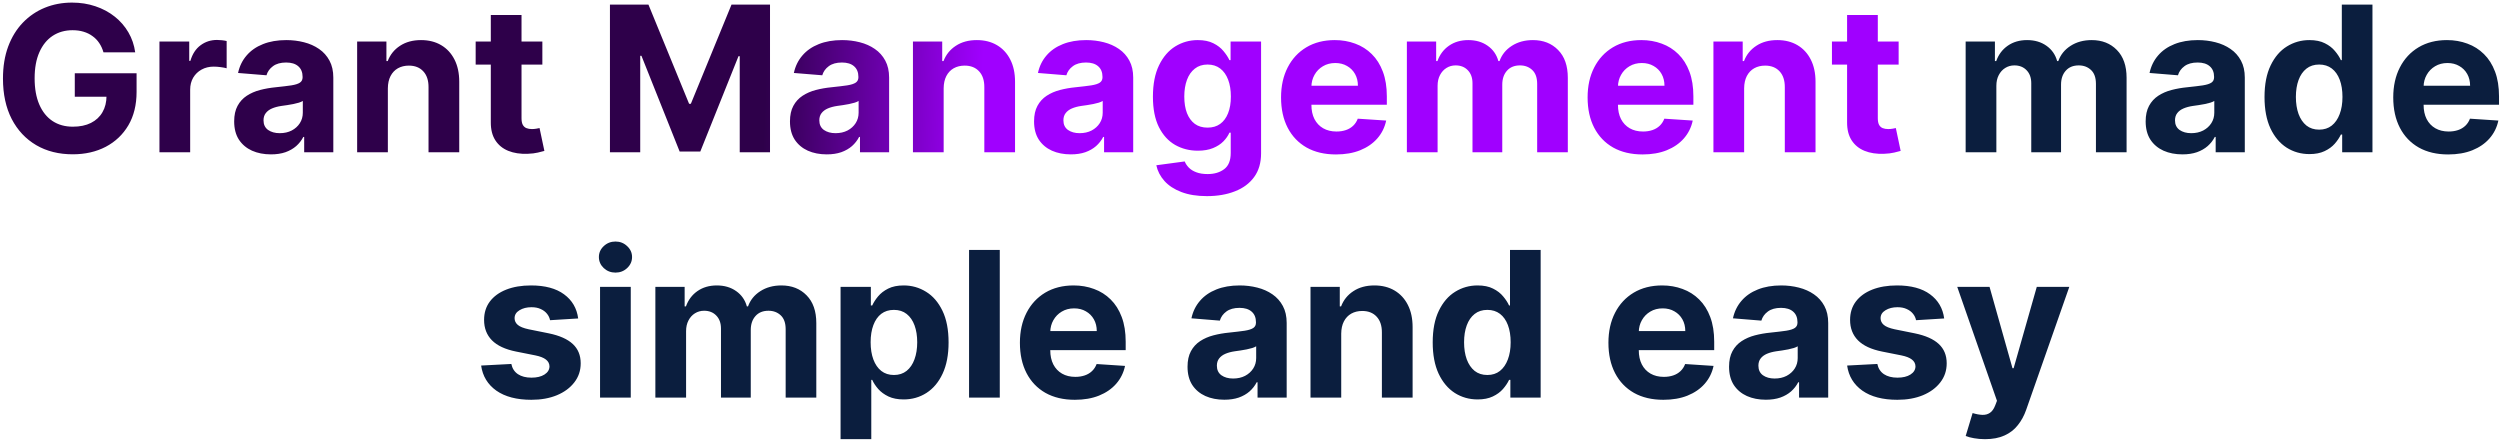 <svg width="591" height="104" viewBox="0 0 591 104" fill="none" xmlns="http://www.w3.org/2000/svg">
<path d="M24.463 12.375C24.224 11.546 23.889 10.812 23.457 10.176C23.026 9.528 22.497 8.983 21.872 8.54C21.259 8.085 20.554 7.739 19.759 7.5C18.974 7.261 18.105 7.142 17.151 7.142C15.367 7.142 13.798 7.585 12.446 8.472C11.105 9.358 10.06 10.648 9.31 12.341C8.56 14.023 8.185 16.079 8.185 18.511C8.185 20.943 8.554 23.011 9.293 24.716C10.031 26.421 11.077 27.722 12.429 28.619C13.781 29.506 15.378 29.949 17.219 29.949C18.889 29.949 20.315 29.653 21.497 29.062C22.69 28.46 23.599 27.614 24.224 26.523C24.861 25.432 25.179 24.142 25.179 22.653L26.679 22.875H17.679V17.318H32.287V21.716C32.287 24.784 31.639 27.421 30.344 29.625C29.048 31.818 27.264 33.511 24.991 34.705C22.719 35.886 20.116 36.477 17.185 36.477C13.912 36.477 11.037 35.756 8.56 34.312C6.082 32.858 4.151 30.796 2.764 28.125C1.389 25.443 0.702 22.261 0.702 18.579C0.702 15.75 1.111 13.227 1.929 11.011C2.759 8.784 3.918 6.898 5.406 5.352C6.895 3.807 8.628 2.631 10.605 1.824C12.582 1.017 14.724 0.614 17.031 0.614C19.009 0.614 20.849 0.903 22.554 1.483C24.259 2.051 25.77 2.858 27.088 3.903C28.418 4.949 29.503 6.193 30.344 7.636C31.185 9.068 31.724 10.648 31.963 12.375H24.463ZM37.695 36V9.818H44.734V14.386H45.007C45.484 12.761 46.285 11.534 47.41 10.704C48.535 9.864 49.831 9.443 51.297 9.443C51.66 9.443 52.053 9.466 52.473 9.511C52.894 9.557 53.263 9.619 53.581 9.699V16.142C53.24 16.04 52.769 15.949 52.166 15.869C51.564 15.79 51.013 15.75 50.513 15.75C49.445 15.75 48.49 15.983 47.649 16.449C46.82 16.903 46.16 17.54 45.672 18.358C45.195 19.176 44.956 20.119 44.956 21.188V36H37.695ZM64.051 36.494C62.381 36.494 60.892 36.205 59.585 35.625C58.278 35.034 57.244 34.165 56.483 33.017C55.733 31.858 55.358 30.415 55.358 28.688C55.358 27.233 55.625 26.011 56.159 25.023C56.693 24.034 57.42 23.239 58.341 22.636C59.261 22.034 60.307 21.579 61.477 21.273C62.659 20.966 63.898 20.75 65.193 20.625C66.716 20.466 67.943 20.318 68.875 20.182C69.807 20.034 70.483 19.818 70.903 19.534C71.324 19.25 71.534 18.829 71.534 18.273V18.171C71.534 17.091 71.193 16.256 70.511 15.665C69.841 15.074 68.886 14.778 67.648 14.778C66.341 14.778 65.301 15.068 64.528 15.648C63.756 16.216 63.244 16.932 62.994 17.796L56.278 17.25C56.619 15.659 57.29 14.284 58.29 13.125C59.29 11.954 60.58 11.057 62.159 10.432C63.75 9.795 65.591 9.477 67.682 9.477C69.136 9.477 70.528 9.648 71.858 9.989C73.199 10.329 74.386 10.858 75.421 11.574C76.466 12.29 77.29 13.21 77.892 14.335C78.494 15.449 78.796 16.784 78.796 18.341V36H71.909V32.369H71.704C71.284 33.188 70.722 33.909 70.017 34.534C69.312 35.148 68.466 35.631 67.477 35.983C66.489 36.324 65.347 36.494 64.051 36.494ZM66.131 31.483C67.199 31.483 68.142 31.273 68.96 30.852C69.778 30.421 70.421 29.841 70.886 29.114C71.352 28.386 71.585 27.562 71.585 26.642V23.864C71.358 24.011 71.046 24.148 70.648 24.273C70.261 24.386 69.824 24.494 69.335 24.597C68.847 24.688 68.358 24.773 67.869 24.852C67.381 24.921 66.938 24.983 66.54 25.04C65.688 25.165 64.943 25.364 64.307 25.636C63.67 25.909 63.176 26.278 62.824 26.744C62.472 27.199 62.295 27.767 62.295 28.449C62.295 29.438 62.653 30.193 63.369 30.716C64.097 31.227 65.017 31.483 66.131 31.483ZM91.69 20.864V36H84.429V9.818H91.349V14.438H91.656C92.236 12.915 93.207 11.71 94.571 10.824C95.935 9.926 97.588 9.477 99.531 9.477C101.349 9.477 102.935 9.875 104.287 10.671C105.639 11.466 106.69 12.602 107.44 14.079C108.19 15.546 108.565 17.296 108.565 19.329V36H101.304V20.625C101.315 19.023 100.906 17.773 100.077 16.875C99.247 15.966 98.105 15.511 96.651 15.511C95.673 15.511 94.81 15.722 94.06 16.142C93.321 16.562 92.742 17.176 92.321 17.983C91.912 18.778 91.702 19.739 91.69 20.864ZM128.214 9.818V15.273H112.447V9.818H128.214ZM116.027 3.545H123.288V27.954C123.288 28.625 123.391 29.148 123.595 29.523C123.8 29.886 124.084 30.142 124.447 30.29C124.822 30.438 125.254 30.511 125.743 30.511C126.084 30.511 126.425 30.483 126.766 30.426C127.107 30.358 127.368 30.307 127.55 30.273L128.692 35.676C128.328 35.79 127.817 35.92 127.158 36.068C126.499 36.227 125.697 36.324 124.754 36.358C123.004 36.426 121.47 36.193 120.152 35.659C118.845 35.125 117.828 34.295 117.101 33.17C116.374 32.045 116.016 30.625 116.027 28.909V3.545ZM144.19 1.091H153.293L162.906 24.546H163.315L172.929 1.091H182.031V36H174.872V13.278H174.582L165.548 35.83H160.673L151.639 13.193H151.349V36H144.19V1.091ZM195.442 36.494C193.771 36.494 192.283 36.205 190.976 35.625C189.669 35.034 188.635 34.165 187.874 33.017C187.124 31.858 186.749 30.415 186.749 28.688C186.749 27.233 187.016 26.011 187.55 25.023C188.084 24.034 188.811 23.239 189.732 22.636C190.652 22.034 191.697 21.579 192.868 21.273C194.05 20.966 195.288 20.75 196.584 20.625C198.107 20.466 199.334 20.318 200.266 20.182C201.197 20.034 201.874 19.818 202.294 19.534C202.714 19.25 202.925 18.829 202.925 18.273V18.171C202.925 17.091 202.584 16.256 201.902 15.665C201.232 15.074 200.277 14.778 199.038 14.778C197.732 14.778 196.692 15.068 195.919 15.648C195.146 16.216 194.635 16.932 194.385 17.796L187.669 17.25C188.01 15.659 188.68 14.284 189.68 13.125C190.68 11.954 191.97 11.057 193.55 10.432C195.141 9.795 196.982 9.477 199.072 9.477C200.527 9.477 201.919 9.648 203.249 9.989C204.589 10.329 205.777 10.858 206.811 11.574C207.857 12.29 208.68 13.21 209.283 14.335C209.885 15.449 210.186 16.784 210.186 18.341V36H203.3V32.369H203.095C202.675 33.188 202.112 33.909 201.408 34.534C200.703 35.148 199.857 35.631 198.868 35.983C197.879 36.324 196.737 36.494 195.442 36.494ZM197.521 31.483C198.589 31.483 199.533 31.273 200.351 30.852C201.169 30.421 201.811 29.841 202.277 29.114C202.743 28.386 202.976 27.562 202.976 26.642V23.864C202.749 24.011 202.436 24.148 202.038 24.273C201.652 24.386 201.214 24.494 200.726 24.597C200.237 24.688 199.749 24.773 199.26 24.852C198.771 24.921 198.328 24.983 197.93 25.04C197.078 25.165 196.334 25.364 195.697 25.636C195.061 25.909 194.567 26.278 194.214 26.744C193.862 27.199 193.686 27.767 193.686 28.449C193.686 29.438 194.044 30.193 194.76 30.716C195.487 31.227 196.408 31.483 197.521 31.483ZM223.081 20.864V36H215.82V9.818H222.74V14.438H223.047C223.626 12.915 224.598 11.71 225.962 10.824C227.325 9.926 228.979 9.477 230.922 9.477C232.74 9.477 234.325 9.875 235.678 10.671C237.03 11.466 238.081 12.602 238.831 14.079C239.581 15.546 239.956 17.296 239.956 19.329V36H232.695V20.625C232.706 19.023 232.297 17.773 231.467 16.875C230.638 15.966 229.496 15.511 228.041 15.511C227.064 15.511 226.2 15.722 225.45 16.142C224.712 16.562 224.132 17.176 223.712 17.983C223.303 18.778 223.092 19.739 223.081 20.864ZM253.145 36.494C251.474 36.494 249.986 36.205 248.679 35.625C247.372 35.034 246.338 34.165 245.577 33.017C244.827 31.858 244.452 30.415 244.452 28.688C244.452 27.233 244.719 26.011 245.253 25.023C245.787 24.034 246.514 23.239 247.435 22.636C248.355 22.034 249.401 21.579 250.571 21.273C251.753 20.966 252.991 20.75 254.287 20.625C255.81 20.466 257.037 20.318 257.969 20.182C258.901 20.034 259.577 19.818 259.997 19.534C260.418 19.25 260.628 18.829 260.628 18.273V18.171C260.628 17.091 260.287 16.256 259.605 15.665C258.935 15.074 257.98 14.778 256.741 14.778C255.435 14.778 254.395 15.068 253.622 15.648C252.849 16.216 252.338 16.932 252.088 17.796L245.372 17.25C245.713 15.659 246.384 14.284 247.384 13.125C248.384 11.954 249.673 11.057 251.253 10.432C252.844 9.795 254.685 9.477 256.776 9.477C258.23 9.477 259.622 9.648 260.952 9.989C262.293 10.329 263.48 10.858 264.514 11.574C265.56 12.29 266.384 13.21 266.986 14.335C267.588 15.449 267.889 16.784 267.889 18.341V36H261.003V32.369H260.798C260.378 33.188 259.815 33.909 259.111 34.534C258.406 35.148 257.56 35.631 256.571 35.983C255.582 36.324 254.44 36.494 253.145 36.494ZM255.224 31.483C256.293 31.483 257.236 31.273 258.054 30.852C258.872 30.421 259.514 29.841 259.98 29.114C260.446 28.386 260.679 27.562 260.679 26.642V23.864C260.452 24.011 260.139 24.148 259.741 24.273C259.355 24.386 258.918 24.494 258.429 24.597C257.94 24.688 257.452 24.773 256.963 24.852C256.474 24.921 256.031 24.983 255.634 25.04C254.781 25.165 254.037 25.364 253.401 25.636C252.764 25.909 252.27 26.278 251.918 26.744C251.565 27.199 251.389 27.767 251.389 28.449C251.389 29.438 251.747 30.193 252.463 30.716C253.19 31.227 254.111 31.483 255.224 31.483ZM285.318 46.364C282.966 46.364 280.949 46.04 279.267 45.392C277.597 44.756 276.267 43.886 275.278 42.784C274.29 41.682 273.648 40.443 273.352 39.068L280.068 38.165C280.273 38.688 280.597 39.176 281.04 39.631C281.483 40.085 282.068 40.449 282.795 40.722C283.534 41.006 284.432 41.148 285.489 41.148C287.068 41.148 288.369 40.761 289.392 39.989C290.426 39.227 290.943 37.949 290.943 36.153V31.364H290.636C290.318 32.091 289.841 32.778 289.205 33.426C288.568 34.074 287.75 34.602 286.75 35.011C285.75 35.42 284.557 35.625 283.17 35.625C281.205 35.625 279.415 35.17 277.801 34.261C276.199 33.341 274.92 31.938 273.966 30.051C273.023 28.153 272.551 25.756 272.551 22.858C272.551 19.892 273.034 17.415 274 15.426C274.966 13.438 276.25 11.949 277.852 10.96C279.466 9.972 281.233 9.477 283.153 9.477C284.619 9.477 285.847 9.727 286.835 10.227C287.824 10.716 288.619 11.329 289.222 12.068C289.835 12.796 290.307 13.511 290.636 14.216H290.909V9.818H298.119V36.256C298.119 38.483 297.574 40.347 296.483 41.847C295.392 43.347 293.881 44.472 291.949 45.222C290.028 45.983 287.818 46.364 285.318 46.364ZM285.472 30.171C286.642 30.171 287.631 29.881 288.438 29.301C289.256 28.71 289.881 27.869 290.312 26.778C290.756 25.676 290.977 24.358 290.977 22.824C290.977 21.29 290.761 19.96 290.33 18.835C289.898 17.699 289.273 16.818 288.455 16.193C287.636 15.568 286.642 15.256 285.472 15.256C284.278 15.256 283.273 15.579 282.455 16.227C281.636 16.864 281.017 17.75 280.597 18.886C280.176 20.023 279.966 21.335 279.966 22.824C279.966 24.335 280.176 25.642 280.597 26.744C281.028 27.835 281.648 28.682 282.455 29.284C283.273 29.875 284.278 30.171 285.472 30.171ZM315.83 36.511C313.136 36.511 310.818 35.966 308.875 34.875C306.943 33.773 305.455 32.216 304.409 30.204C303.364 28.182 302.841 25.79 302.841 23.028C302.841 20.335 303.364 17.972 304.409 15.938C305.455 13.903 306.926 12.318 308.824 11.182C310.733 10.046 312.972 9.477 315.54 9.477C317.267 9.477 318.875 9.756 320.364 10.312C321.864 10.858 323.17 11.682 324.284 12.784C325.409 13.886 326.284 15.273 326.909 16.943C327.534 18.602 327.847 20.546 327.847 22.773V24.767H305.739V20.267H321.011C321.011 19.222 320.784 18.296 320.33 17.489C319.875 16.682 319.244 16.051 318.438 15.597C317.642 15.131 316.716 14.898 315.659 14.898C314.557 14.898 313.58 15.153 312.727 15.665C311.886 16.165 311.227 16.841 310.75 17.693C310.273 18.534 310.028 19.472 310.017 20.506V24.784C310.017 26.079 310.256 27.199 310.733 28.142C311.222 29.085 311.909 29.812 312.795 30.324C313.682 30.835 314.733 31.091 315.949 31.091C316.756 31.091 317.494 30.977 318.165 30.75C318.835 30.523 319.409 30.182 319.886 29.727C320.364 29.273 320.727 28.716 320.977 28.057L327.693 28.5C327.352 30.114 326.653 31.523 325.597 32.727C324.551 33.92 323.199 34.852 321.54 35.523C319.892 36.182 317.989 36.511 315.83 36.511ZM332.585 36V9.818H339.506V14.438H339.812C340.358 12.903 341.267 11.693 342.54 10.807C343.812 9.92 345.335 9.477 347.108 9.477C348.903 9.477 350.432 9.926 351.693 10.824C352.955 11.71 353.795 12.915 354.216 14.438H354.489C355.023 12.938 355.989 11.739 357.386 10.841C358.795 9.932 360.46 9.477 362.381 9.477C364.824 9.477 366.807 10.256 368.33 11.812C369.864 13.358 370.631 15.551 370.631 18.392V36H363.386V19.824C363.386 18.369 363 17.278 362.227 16.551C361.455 15.824 360.489 15.46 359.33 15.46C358.011 15.46 356.983 15.881 356.244 16.722C355.506 17.551 355.136 18.648 355.136 20.011V36H348.097V19.671C348.097 18.386 347.727 17.364 346.989 16.602C346.261 15.841 345.301 15.46 344.108 15.46C343.301 15.46 342.574 15.665 341.926 16.074C341.29 16.472 340.784 17.034 340.409 17.761C340.034 18.477 339.847 19.318 339.847 20.284V36H332.585ZM388.298 36.511C385.605 36.511 383.287 35.966 381.344 34.875C379.412 33.773 377.923 32.216 376.878 30.204C375.832 28.182 375.31 25.79 375.31 23.028C375.31 20.335 375.832 17.972 376.878 15.938C377.923 13.903 379.395 12.318 381.293 11.182C383.202 10.046 385.44 9.477 388.009 9.477C389.736 9.477 391.344 9.756 392.832 10.312C394.332 10.858 395.639 11.682 396.753 12.784C397.878 13.886 398.753 15.273 399.378 16.943C400.003 18.602 400.315 20.546 400.315 22.773V24.767H378.207V20.267H393.48C393.48 19.222 393.253 18.296 392.798 17.489C392.344 16.682 391.713 16.051 390.906 15.597C390.111 15.131 389.185 14.898 388.128 14.898C387.026 14.898 386.048 15.153 385.196 15.665C384.355 16.165 383.696 16.841 383.219 17.693C382.741 18.534 382.497 19.472 382.486 20.506V24.784C382.486 26.079 382.724 27.199 383.202 28.142C383.69 29.085 384.378 29.812 385.264 30.324C386.151 30.835 387.202 31.091 388.418 31.091C389.224 31.091 389.963 30.977 390.634 30.75C391.304 30.523 391.878 30.182 392.355 29.727C392.832 29.273 393.196 28.716 393.446 28.057L400.162 28.5C399.821 30.114 399.122 31.523 398.065 32.727C397.02 33.92 395.668 34.852 394.009 35.523C392.361 36.182 390.457 36.511 388.298 36.511ZM412.315 20.864V36H405.054V9.818H411.974V14.438H412.281C412.861 12.915 413.832 11.71 415.196 10.824C416.56 9.926 418.213 9.477 420.156 9.477C421.974 9.477 423.56 9.875 424.912 10.671C426.264 11.466 427.315 12.602 428.065 14.079C428.815 15.546 429.19 17.296 429.19 19.329V36H421.929V20.625C421.94 19.023 421.531 17.773 420.702 16.875C419.872 15.966 418.73 15.511 417.276 15.511C416.298 15.511 415.435 15.722 414.685 16.142C413.946 16.562 413.366 17.176 412.946 17.983C412.537 18.778 412.327 19.739 412.315 20.864ZM448.839 9.818V15.273H433.072V9.818H448.839ZM436.652 3.545H443.913V27.954C443.913 28.625 444.016 29.148 444.22 29.523C444.425 29.886 444.709 30.142 445.072 30.29C445.447 30.438 445.879 30.511 446.368 30.511C446.709 30.511 447.05 30.483 447.391 30.426C447.732 30.358 447.993 30.307 448.175 30.273L449.317 35.676C448.953 35.79 448.442 35.92 447.783 36.068C447.124 36.227 446.322 36.324 445.379 36.358C443.629 36.426 442.095 36.193 440.777 35.659C439.47 35.125 438.453 34.295 437.726 33.17C436.999 32.045 436.641 30.625 436.652 28.909V3.545Z" fill="url(#paint0_linear_281_1982)"/>
<path d="M464.679 36V9.818H471.599V14.438H471.906C472.452 12.903 473.361 11.693 474.634 10.807C475.906 9.92 477.429 9.477 479.202 9.477C480.997 9.477 482.526 9.926 483.787 10.824C485.048 11.71 485.889 12.915 486.31 14.438H486.582C487.116 12.938 488.082 11.739 489.48 10.841C490.889 9.932 492.554 9.477 494.474 9.477C496.918 9.477 498.901 10.256 500.423 11.812C501.957 13.358 502.724 15.551 502.724 18.392V36H495.48V19.824C495.48 18.369 495.094 17.278 494.321 16.551C493.548 15.824 492.582 15.46 491.423 15.46C490.105 15.46 489.077 15.881 488.338 16.722C487.599 17.551 487.23 18.648 487.23 20.011V36H480.19V19.671C480.19 18.386 479.821 17.364 479.082 16.602C478.355 15.841 477.395 15.46 476.202 15.46C475.395 15.46 474.668 15.665 474.02 16.074C473.384 16.472 472.878 17.034 472.503 17.761C472.128 18.477 471.94 19.318 471.94 20.284V36H464.679ZM515.926 36.494C514.256 36.494 512.767 36.205 511.46 35.625C510.153 35.034 509.119 34.165 508.358 33.017C507.608 31.858 507.233 30.415 507.233 28.688C507.233 27.233 507.5 26.011 508.034 25.023C508.568 24.034 509.295 23.239 510.216 22.636C511.136 22.034 512.182 21.579 513.352 21.273C514.534 20.966 515.773 20.75 517.068 20.625C518.591 20.466 519.818 20.318 520.75 20.182C521.682 20.034 522.358 19.818 522.778 19.534C523.199 19.25 523.409 18.829 523.409 18.273V18.171C523.409 17.091 523.068 16.256 522.386 15.665C521.716 15.074 520.761 14.778 519.523 14.778C518.216 14.778 517.176 15.068 516.403 15.648C515.631 16.216 515.119 16.932 514.869 17.796L508.153 17.25C508.494 15.659 509.165 14.284 510.165 13.125C511.165 11.954 512.455 11.057 514.034 10.432C515.625 9.795 517.466 9.477 519.557 9.477C521.011 9.477 522.403 9.648 523.733 9.989C525.074 10.329 526.261 10.858 527.295 11.574C528.341 12.29 529.165 13.21 529.767 14.335C530.369 15.449 530.67 16.784 530.67 18.341V36H523.784V32.369H523.58C523.159 33.188 522.597 33.909 521.892 34.534C521.188 35.148 520.341 35.631 519.352 35.983C518.364 36.324 517.222 36.494 515.926 36.494ZM518.006 31.483C519.074 31.483 520.017 31.273 520.835 30.852C521.653 30.421 522.295 29.841 522.761 29.114C523.227 28.386 523.46 27.562 523.46 26.642V23.864C523.233 24.011 522.92 24.148 522.523 24.273C522.136 24.386 521.699 24.494 521.21 24.597C520.722 24.688 520.233 24.773 519.744 24.852C519.256 24.921 518.812 24.983 518.415 25.04C517.563 25.165 516.818 25.364 516.182 25.636C515.545 25.909 515.051 26.278 514.699 26.744C514.347 27.199 514.17 27.767 514.17 28.449C514.17 29.438 514.528 30.193 515.244 30.716C515.972 31.227 516.892 31.483 518.006 31.483ZM545.952 36.426C543.963 36.426 542.162 35.915 540.548 34.892C538.946 33.858 537.673 32.341 536.73 30.341C535.798 28.329 535.332 25.864 535.332 22.943C535.332 19.943 535.815 17.449 536.781 15.46C537.747 13.46 539.031 11.966 540.634 10.977C542.247 9.977 544.014 9.477 545.935 9.477C547.401 9.477 548.622 9.727 549.599 10.227C550.588 10.716 551.384 11.329 551.986 12.068C552.599 12.796 553.065 13.511 553.384 14.216H553.605V1.091H560.849V36H553.69V31.807H553.384C553.043 32.534 552.56 33.256 551.935 33.972C551.321 34.676 550.52 35.261 549.531 35.727C548.554 36.193 547.361 36.426 545.952 36.426ZM548.253 30.648C549.423 30.648 550.412 30.329 551.219 29.693C552.037 29.046 552.662 28.142 553.094 26.983C553.537 25.824 553.759 24.466 553.759 22.909C553.759 21.352 553.543 20 553.111 18.852C552.679 17.704 552.054 16.818 551.236 16.193C550.418 15.568 549.423 15.256 548.253 15.256C547.06 15.256 546.054 15.579 545.236 16.227C544.418 16.875 543.798 17.773 543.378 18.921C542.957 20.068 542.747 21.398 542.747 22.909C542.747 24.432 542.957 25.778 543.378 26.949C543.81 28.108 544.429 29.017 545.236 29.676C546.054 30.324 547.06 30.648 548.253 30.648ZM578.751 36.511C576.058 36.511 573.74 35.966 571.797 34.875C569.865 33.773 568.376 32.216 567.331 30.204C566.286 28.182 565.763 25.79 565.763 23.028C565.763 20.335 566.286 17.972 567.331 15.938C568.376 13.903 569.848 12.318 571.746 11.182C573.655 10.046 575.893 9.477 578.462 9.477C580.189 9.477 581.797 9.756 583.286 10.312C584.786 10.858 586.092 11.682 587.206 12.784C588.331 13.886 589.206 15.273 589.831 16.943C590.456 18.602 590.768 20.546 590.768 22.773V24.767H568.661V20.267H583.933C583.933 19.222 583.706 18.296 583.251 17.489C582.797 16.682 582.166 16.051 581.359 15.597C580.564 15.131 579.638 14.898 578.581 14.898C577.479 14.898 576.501 15.153 575.649 15.665C574.808 16.165 574.149 16.841 573.672 17.693C573.195 18.534 572.95 19.472 572.939 20.506V24.784C572.939 26.079 573.178 27.199 573.655 28.142C574.143 29.085 574.831 29.812 575.717 30.324C576.604 30.835 577.655 31.091 578.871 31.091C579.678 31.091 580.416 30.977 581.087 30.75C581.757 30.523 582.331 30.182 582.808 29.727C583.286 29.273 583.649 28.716 583.899 28.057L590.615 28.5C590.274 30.114 589.575 31.523 588.518 32.727C587.473 33.92 586.121 34.852 584.462 35.523C582.814 36.182 580.911 36.511 578.751 36.511ZM136.682 75.284L130.034 75.693C129.92 75.125 129.676 74.614 129.301 74.159C128.926 73.693 128.432 73.324 127.818 73.051C127.216 72.767 126.494 72.625 125.653 72.625C124.528 72.625 123.58 72.864 122.807 73.341C122.034 73.807 121.648 74.432 121.648 75.216C121.648 75.841 121.898 76.369 122.398 76.801C122.898 77.233 123.756 77.579 124.972 77.841L129.71 78.796C132.256 79.318 134.153 80.159 135.403 81.318C136.653 82.477 137.278 84 137.278 85.886C137.278 87.602 136.773 89.108 135.761 90.403C134.761 91.699 133.386 92.71 131.636 93.438C129.898 94.153 127.892 94.511 125.619 94.511C122.153 94.511 119.392 93.79 117.335 92.347C115.29 90.892 114.091 88.915 113.739 86.415L120.881 86.04C121.097 87.097 121.619 87.903 122.449 88.46C123.278 89.006 124.341 89.278 125.636 89.278C126.909 89.278 127.932 89.034 128.705 88.546C129.489 88.046 129.886 87.403 129.898 86.619C129.886 85.96 129.608 85.421 129.062 85C128.517 84.568 127.676 84.239 126.54 84.011L122.006 83.108C119.449 82.597 117.545 81.71 116.295 80.449C115.057 79.188 114.438 77.579 114.438 75.625C114.438 73.943 114.892 72.494 115.801 71.278C116.722 70.062 118.011 69.125 119.67 68.466C121.341 67.807 123.295 67.477 125.534 67.477C128.841 67.477 131.443 68.176 133.341 69.574C135.25 70.972 136.364 72.875 136.682 75.284ZM141.851 94V67.818H149.112V94H141.851ZM145.499 64.443C144.419 64.443 143.493 64.085 142.72 63.369C141.959 62.642 141.578 61.773 141.578 60.761C141.578 59.761 141.959 58.903 142.72 58.188C143.493 57.46 144.419 57.097 145.499 57.097C146.578 57.097 147.499 57.46 148.26 58.188C149.033 58.903 149.419 59.761 149.419 60.761C149.419 61.773 149.033 62.642 148.26 63.369C147.499 64.085 146.578 64.443 145.499 64.443ZM154.929 94V67.818H161.849V72.438H162.156C162.702 70.903 163.611 69.693 164.884 68.807C166.156 67.921 167.679 67.477 169.452 67.477C171.247 67.477 172.776 67.926 174.037 68.824C175.298 69.71 176.139 70.915 176.56 72.438H176.832C177.366 70.938 178.332 69.739 179.73 68.841C181.139 67.932 182.804 67.477 184.724 67.477C187.168 67.477 189.151 68.256 190.673 69.812C192.207 71.358 192.974 73.551 192.974 76.392V94H185.73V77.824C185.73 76.369 185.344 75.278 184.571 74.551C183.798 73.824 182.832 73.46 181.673 73.46C180.355 73.46 179.327 73.881 178.588 74.722C177.849 75.551 177.48 76.648 177.48 78.011V94H170.44V77.671C170.44 76.386 170.071 75.364 169.332 74.602C168.605 73.841 167.645 73.46 166.452 73.46C165.645 73.46 164.918 73.665 164.27 74.074C163.634 74.472 163.128 75.034 162.753 75.761C162.378 76.477 162.19 77.318 162.19 78.284V94H154.929ZM198.71 103.818V67.818H205.869V72.216H206.193C206.511 71.511 206.972 70.796 207.574 70.068C208.188 69.329 208.983 68.716 209.96 68.227C210.949 67.727 212.176 67.477 213.642 67.477C215.551 67.477 217.313 67.977 218.926 68.977C220.54 69.966 221.83 71.46 222.795 73.46C223.761 75.449 224.244 77.943 224.244 80.943C224.244 83.864 223.773 86.329 222.83 88.341C221.898 90.341 220.625 91.858 219.011 92.892C217.409 93.915 215.614 94.426 213.625 94.426C212.216 94.426 211.017 94.193 210.028 93.727C209.051 93.261 208.25 92.676 207.625 91.972C207 91.256 206.523 90.534 206.193 89.807H205.972V103.818H198.71ZM205.818 80.909C205.818 82.466 206.034 83.824 206.466 84.983C206.898 86.142 207.523 87.046 208.341 87.693C209.159 88.329 210.153 88.648 211.324 88.648C212.506 88.648 213.506 88.324 214.324 87.676C215.142 87.017 215.761 86.108 216.182 84.949C216.614 83.778 216.83 82.432 216.83 80.909C216.83 79.398 216.619 78.068 216.199 76.921C215.778 75.773 215.159 74.875 214.341 74.227C213.523 73.579 212.517 73.256 211.324 73.256C210.142 73.256 209.142 73.568 208.324 74.193C207.517 74.818 206.898 75.704 206.466 76.852C206.034 78 205.818 79.352 205.818 80.909ZM236.347 59.091V94H229.085V59.091H236.347ZM254.095 94.511C251.402 94.511 249.084 93.966 247.141 92.875C245.209 91.773 243.72 90.216 242.675 88.204C241.629 86.182 241.107 83.79 241.107 81.028C241.107 78.335 241.629 75.972 242.675 73.938C243.72 71.903 245.192 70.318 247.089 69.182C248.999 68.046 251.237 67.477 253.805 67.477C255.533 67.477 257.141 67.756 258.629 68.312C260.129 68.858 261.436 69.682 262.55 70.784C263.675 71.886 264.55 73.273 265.175 74.943C265.8 76.602 266.112 78.546 266.112 80.773V82.767H244.004V78.267H259.277C259.277 77.222 259.05 76.296 258.595 75.489C258.141 74.682 257.51 74.051 256.703 73.597C255.908 73.131 254.982 72.898 253.925 72.898C252.822 72.898 251.845 73.153 250.993 73.665C250.152 74.165 249.493 74.841 249.016 75.693C248.538 76.534 248.294 77.472 248.283 78.506V82.784C248.283 84.079 248.521 85.199 248.999 86.142C249.487 87.085 250.175 87.812 251.061 88.324C251.947 88.835 252.999 89.091 254.214 89.091C255.021 89.091 255.76 88.977 256.43 88.75C257.101 88.523 257.675 88.182 258.152 87.727C258.629 87.273 258.993 86.716 259.243 86.057L265.959 86.5C265.618 88.114 264.919 89.523 263.862 90.727C262.817 91.921 261.464 92.852 259.805 93.523C258.158 94.182 256.254 94.511 254.095 94.511ZM289.426 94.494C287.756 94.494 286.267 94.204 284.96 93.625C283.653 93.034 282.619 92.165 281.858 91.017C281.108 89.858 280.733 88.415 280.733 86.688C280.733 85.233 281 84.011 281.534 83.023C282.068 82.034 282.795 81.239 283.716 80.636C284.636 80.034 285.682 79.579 286.852 79.273C288.034 78.966 289.273 78.75 290.568 78.625C292.091 78.466 293.318 78.318 294.25 78.182C295.182 78.034 295.858 77.818 296.278 77.534C296.699 77.25 296.909 76.829 296.909 76.273V76.171C296.909 75.091 296.568 74.256 295.886 73.665C295.216 73.074 294.261 72.778 293.023 72.778C291.716 72.778 290.676 73.068 289.903 73.648C289.131 74.216 288.619 74.932 288.369 75.796L281.653 75.25C281.994 73.659 282.665 72.284 283.665 71.125C284.665 69.954 285.955 69.057 287.534 68.432C289.125 67.796 290.966 67.477 293.057 67.477C294.511 67.477 295.903 67.648 297.233 67.989C298.574 68.329 299.761 68.858 300.795 69.574C301.841 70.29 302.665 71.21 303.267 72.335C303.869 73.449 304.17 74.784 304.17 76.341V94H297.284V90.369H297.08C296.659 91.188 296.097 91.909 295.392 92.534C294.688 93.148 293.841 93.631 292.852 93.983C291.864 94.324 290.722 94.494 289.426 94.494ZM291.506 89.483C292.574 89.483 293.517 89.273 294.335 88.852C295.153 88.421 295.795 87.841 296.261 87.114C296.727 86.386 296.96 85.562 296.96 84.642V81.864C296.733 82.011 296.42 82.148 296.023 82.273C295.636 82.386 295.199 82.494 294.71 82.597C294.222 82.688 293.733 82.773 293.244 82.852C292.756 82.921 292.312 82.983 291.915 83.04C291.063 83.165 290.318 83.364 289.682 83.636C289.045 83.909 288.551 84.278 288.199 84.744C287.847 85.199 287.67 85.767 287.67 86.449C287.67 87.438 288.028 88.193 288.744 88.716C289.472 89.227 290.392 89.483 291.506 89.483ZM317.065 78.864V94H309.804V67.818H316.724V72.438H317.031C317.611 70.915 318.582 69.71 319.946 68.824C321.31 67.926 322.963 67.477 324.906 67.477C326.724 67.477 328.31 67.875 329.662 68.671C331.014 69.466 332.065 70.602 332.815 72.079C333.565 73.546 333.94 75.296 333.94 77.329V94H326.679V78.625C326.69 77.023 326.281 75.773 325.452 74.875C324.622 73.966 323.48 73.511 322.026 73.511C321.048 73.511 320.185 73.722 319.435 74.142C318.696 74.562 318.116 75.176 317.696 75.983C317.287 76.778 317.077 77.739 317.065 78.864ZM349.311 94.426C347.322 94.426 345.521 93.915 343.908 92.892C342.305 91.858 341.033 90.341 340.089 88.341C339.158 86.329 338.692 83.864 338.692 80.943C338.692 77.943 339.175 75.449 340.141 73.46C341.107 71.46 342.391 69.966 343.993 68.977C345.607 67.977 347.374 67.477 349.294 67.477C350.76 67.477 351.982 67.727 352.959 68.227C353.947 68.716 354.743 69.329 355.345 70.068C355.959 70.796 356.425 71.511 356.743 72.216H356.964V59.091H364.209V94H357.05V89.807H356.743C356.402 90.534 355.919 91.256 355.294 91.972C354.68 92.676 353.879 93.261 352.891 93.727C351.913 94.193 350.72 94.426 349.311 94.426ZM351.612 88.648C352.783 88.648 353.771 88.329 354.578 87.693C355.396 87.046 356.021 86.142 356.453 84.983C356.896 83.824 357.118 82.466 357.118 80.909C357.118 79.352 356.902 78 356.47 76.852C356.038 75.704 355.413 74.818 354.595 74.193C353.777 73.568 352.783 73.256 351.612 73.256C350.419 73.256 349.413 73.579 348.595 74.227C347.777 74.875 347.158 75.773 346.737 76.921C346.317 78.068 346.107 79.398 346.107 80.909C346.107 82.432 346.317 83.778 346.737 84.949C347.169 86.108 347.788 87.017 348.595 87.676C349.413 88.324 350.419 88.648 351.612 88.648ZM393.22 94.511C390.527 94.511 388.209 93.966 386.266 92.875C384.334 91.773 382.845 90.216 381.8 88.204C380.754 86.182 380.232 83.79 380.232 81.028C380.232 78.335 380.754 75.972 381.8 73.938C382.845 71.903 384.317 70.318 386.214 69.182C388.124 68.046 390.362 67.477 392.93 67.477C394.658 67.477 396.266 67.756 397.754 68.312C399.254 68.858 400.561 69.682 401.675 70.784C402.8 71.886 403.675 73.273 404.3 74.943C404.925 76.602 405.237 78.546 405.237 80.773V82.767H383.129V78.267H398.402C398.402 77.222 398.175 76.296 397.72 75.489C397.266 74.682 396.635 74.051 395.828 73.597C395.033 73.131 394.107 72.898 393.05 72.898C391.947 72.898 390.97 73.153 390.118 73.665C389.277 74.165 388.618 74.841 388.141 75.693C387.663 76.534 387.419 77.472 387.408 78.506V82.784C387.408 84.079 387.646 85.199 388.124 86.142C388.612 87.085 389.3 87.812 390.186 88.324C391.072 88.835 392.124 89.091 393.339 89.091C394.146 89.091 394.885 88.977 395.555 88.75C396.226 88.523 396.8 88.182 397.277 87.727C397.754 87.273 398.118 86.716 398.368 86.057L405.084 86.5C404.743 88.114 404.044 89.523 402.987 90.727C401.942 91.921 400.589 92.852 398.93 93.523C397.283 94.182 395.379 94.511 393.22 94.511ZM417.442 94.494C415.771 94.494 414.283 94.204 412.976 93.625C411.669 93.034 410.635 92.165 409.874 91.017C409.124 89.858 408.749 88.415 408.749 86.688C408.749 85.233 409.016 84.011 409.55 83.023C410.084 82.034 410.811 81.239 411.732 80.636C412.652 80.034 413.697 79.579 414.868 79.273C416.05 78.966 417.288 78.75 418.584 78.625C420.107 78.466 421.334 78.318 422.266 78.182C423.197 78.034 423.874 77.818 424.294 77.534C424.714 77.25 424.925 76.829 424.925 76.273V76.171C424.925 75.091 424.584 74.256 423.902 73.665C423.232 73.074 422.277 72.778 421.038 72.778C419.732 72.778 418.692 73.068 417.919 73.648C417.146 74.216 416.635 74.932 416.385 75.796L409.669 75.25C410.01 73.659 410.68 72.284 411.68 71.125C412.68 69.954 413.97 69.057 415.55 68.432C417.141 67.796 418.982 67.477 421.072 67.477C422.527 67.477 423.919 67.648 425.249 67.989C426.589 68.329 427.777 68.858 428.811 69.574C429.857 70.29 430.68 71.21 431.283 72.335C431.885 73.449 432.186 74.784 432.186 76.341V94H425.3V90.369H425.095C424.675 91.188 424.112 91.909 423.408 92.534C422.703 93.148 421.857 93.631 420.868 93.983C419.879 94.324 418.737 94.494 417.442 94.494ZM419.521 89.483C420.589 89.483 421.533 89.273 422.351 88.852C423.169 88.421 423.811 87.841 424.277 87.114C424.743 86.386 424.976 85.562 424.976 84.642V81.864C424.749 82.011 424.436 82.148 424.038 82.273C423.652 82.386 423.214 82.494 422.726 82.597C422.237 82.688 421.749 82.773 421.26 82.852C420.771 82.921 420.328 82.983 419.93 83.04C419.078 83.165 418.334 83.364 417.697 83.636C417.061 83.909 416.567 84.278 416.214 84.744C415.862 85.199 415.686 85.767 415.686 86.449C415.686 87.438 416.044 88.193 416.76 88.716C417.487 89.227 418.408 89.483 419.521 89.483ZM459.604 75.284L452.956 75.693C452.842 75.125 452.598 74.614 452.223 74.159C451.848 73.693 451.354 73.324 450.74 73.051C450.138 72.767 449.416 72.625 448.575 72.625C447.45 72.625 446.501 72.864 445.729 73.341C444.956 73.807 444.57 74.432 444.57 75.216C444.57 75.841 444.82 76.369 445.32 76.801C445.82 77.233 446.678 77.579 447.893 77.841L452.632 78.796C455.178 79.318 457.075 80.159 458.325 81.318C459.575 82.477 460.2 84 460.2 85.886C460.2 87.602 459.695 89.108 458.683 90.403C457.683 91.699 456.308 92.71 454.558 93.438C452.82 94.153 450.814 94.511 448.541 94.511C445.075 94.511 442.314 93.79 440.257 92.347C438.212 90.892 437.013 88.915 436.661 86.415L443.803 86.04C444.018 87.097 444.541 87.903 445.371 88.46C446.2 89.006 447.263 89.278 448.558 89.278C449.831 89.278 450.854 89.034 451.626 88.546C452.411 88.046 452.808 87.403 452.82 86.619C452.808 85.96 452.53 85.421 451.984 85C451.439 84.568 450.598 84.239 449.462 84.011L444.928 83.108C442.371 82.597 440.467 81.71 439.217 80.449C437.979 79.188 437.359 77.579 437.359 75.625C437.359 73.943 437.814 72.494 438.723 71.278C439.643 70.062 440.933 69.125 442.592 68.466C444.263 67.807 446.217 67.477 448.456 67.477C451.763 67.477 454.365 68.176 456.263 69.574C458.172 70.972 459.286 72.875 459.604 75.284ZM469.256 103.818C468.335 103.818 467.472 103.744 466.665 103.597C465.869 103.46 465.21 103.284 464.688 103.068L466.324 97.648C467.176 97.909 467.943 98.051 468.625 98.074C469.318 98.097 469.915 97.938 470.415 97.597C470.926 97.256 471.341 96.676 471.659 95.858L472.085 94.75L462.693 67.818H470.33L475.75 87.046H476.023L481.494 67.818H489.182L479.006 96.829C478.517 98.239 477.852 99.466 477.011 100.511C476.182 101.568 475.131 102.381 473.858 102.949C472.585 103.528 471.051 103.818 469.256 103.818Z" fill="#0B1E3E"/>
<defs>
<linearGradient id="paint0_linear_281_1982" x1="120.036" y1="78.812" x2="229.72" y2="83.104" gradientUnits="userSpaceOnUse">
<stop offset="0.534" stop-color="#2E004A"/>
<stop offset="1" stop-color="#A000FF"/>
</linearGradient>
</defs>
</svg>
